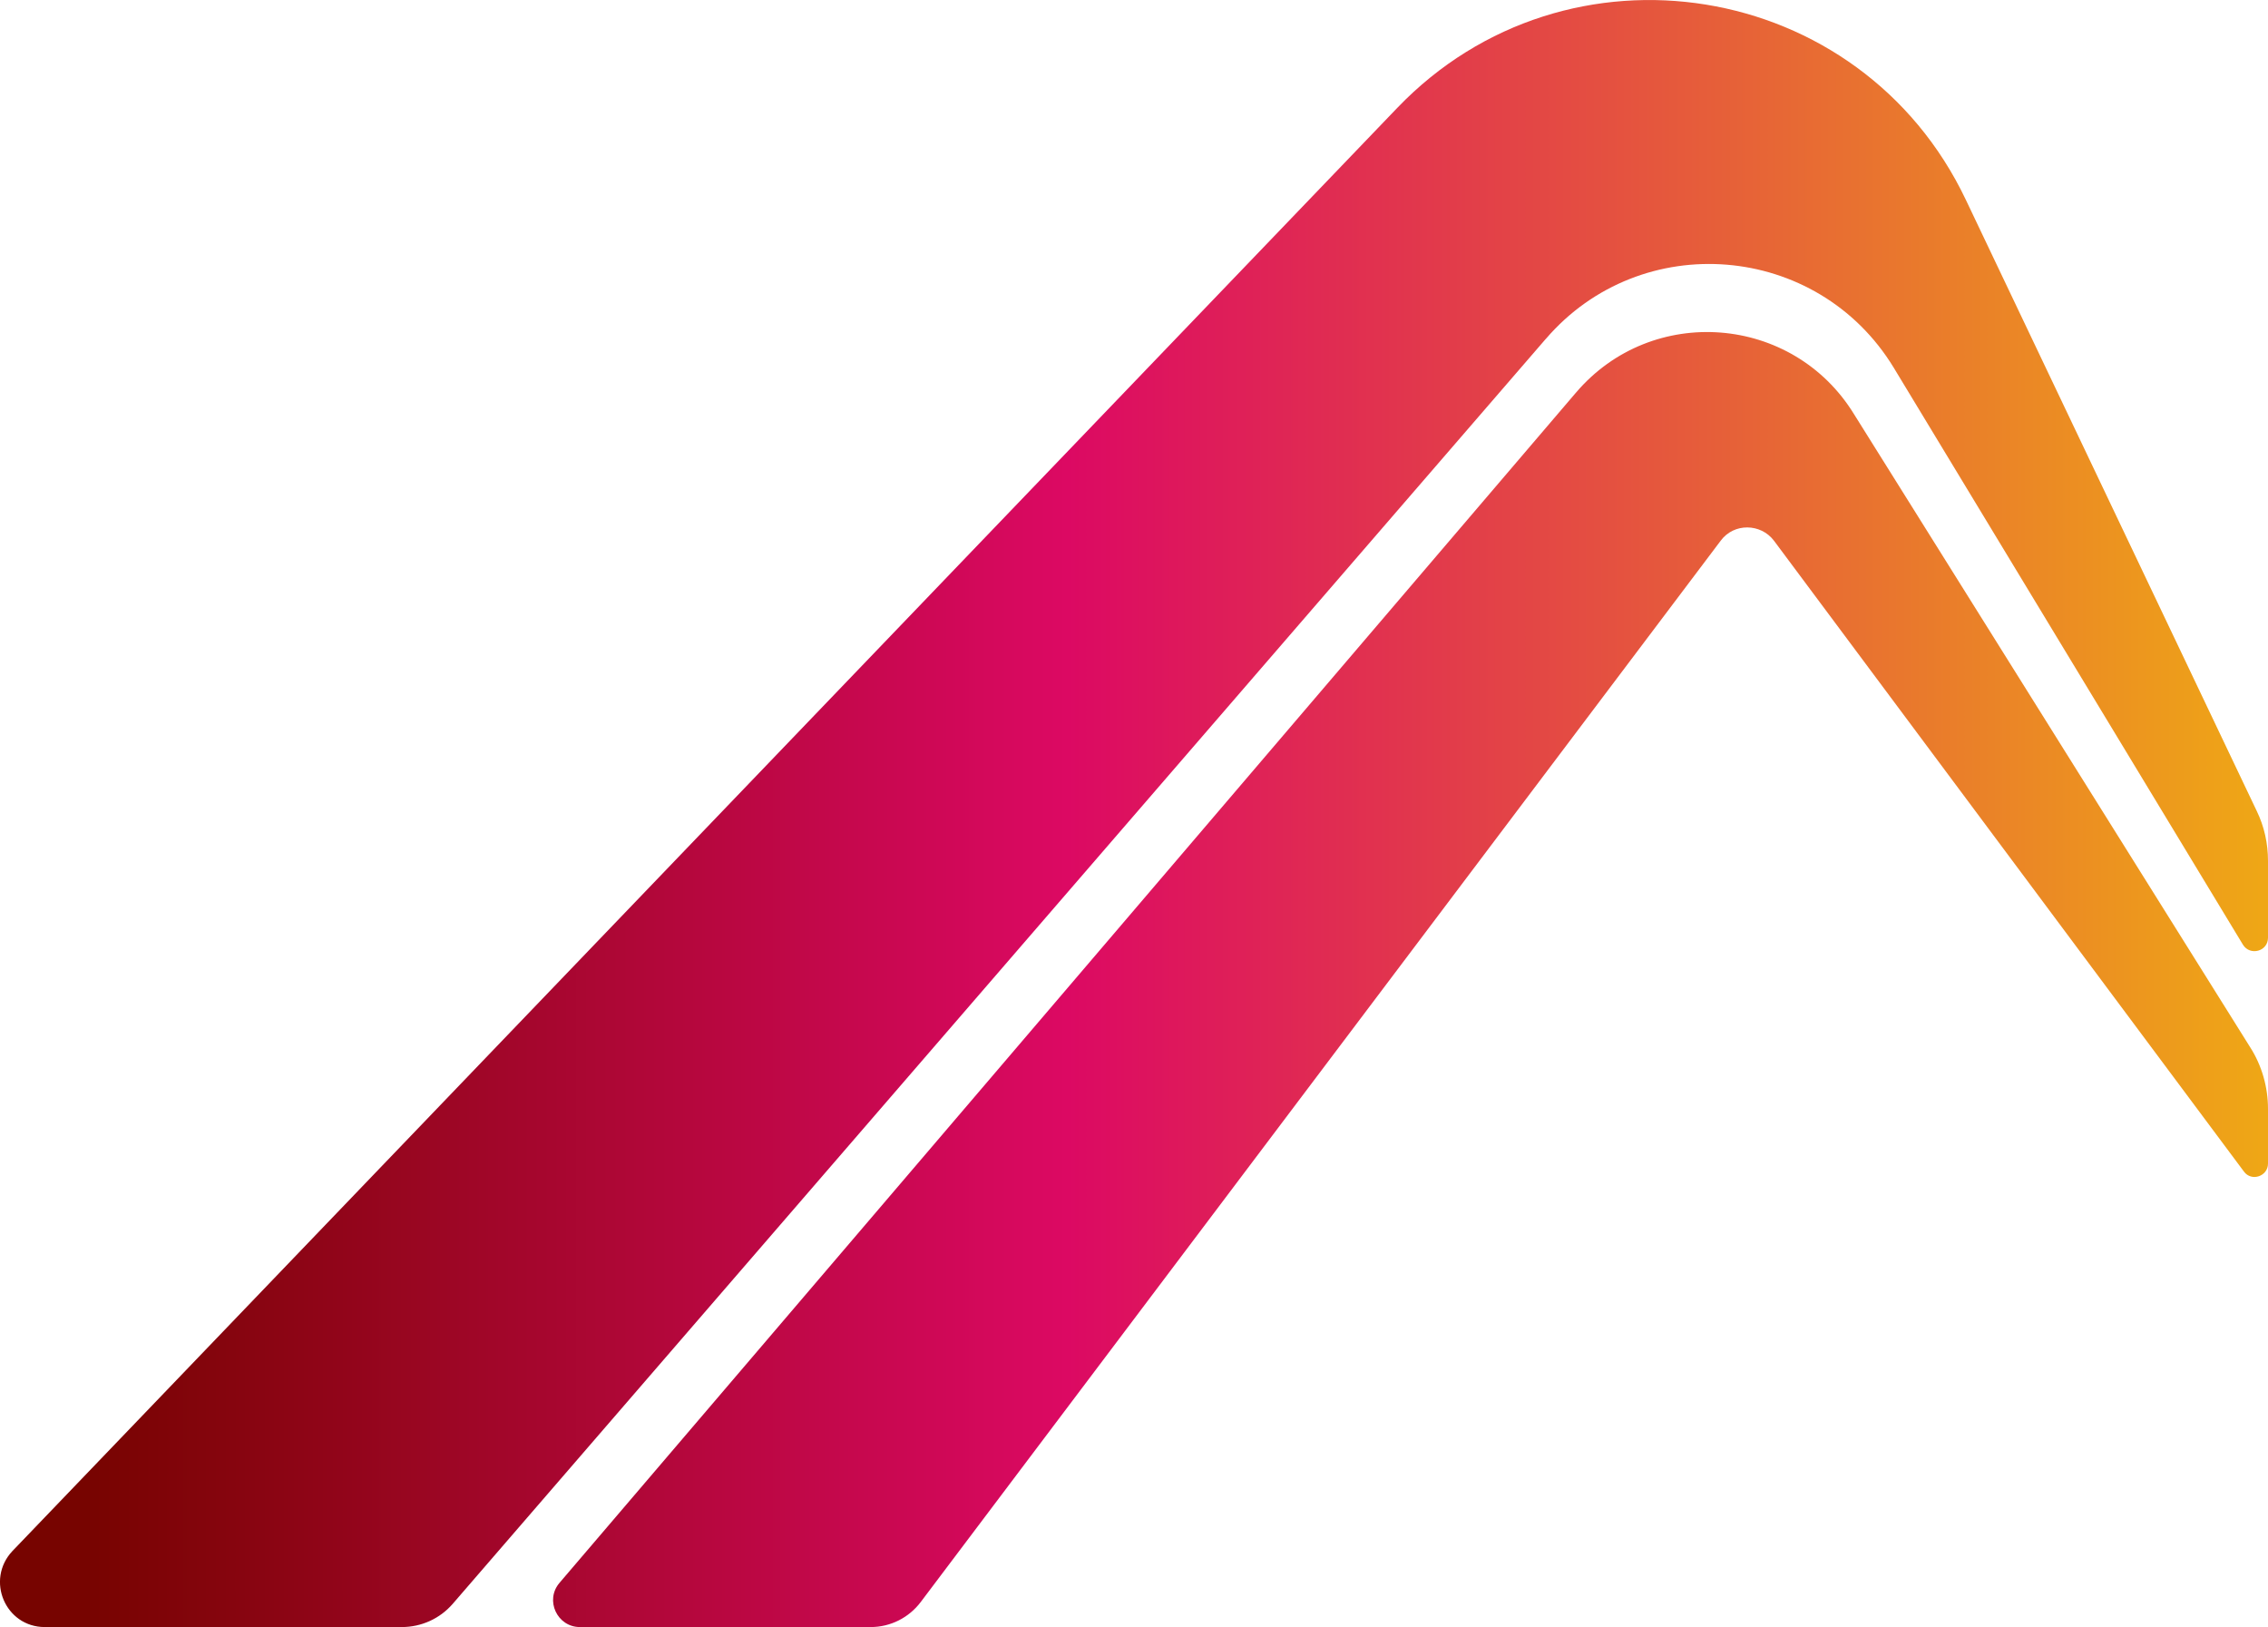 <?xml version="1.0" encoding="UTF-8" standalone="no"?>
<svg
   xmlns:dc="http://purl.org/dc/elements/1.1/"
   xmlns:cc="http://creativecommons.org/ns#"
   xmlns:rdf="http://www.w3.org/1999/02/22-rdf-syntax-ns#"
   xmlns:svg="http://www.w3.org/2000/svg"
   xmlns="http://www.w3.org/2000/svg"
   xmlns:sodipodi="http://sodipodi.sourceforge.net/DTD/sodipodi-0.dtd"
   xmlns:inkscape="http://www.inkscape.org/namespaces/inkscape"
   width="85.259mm"
   height="61.15mm"
   viewBox="0 0 85.259 61.15"
   version="1.1"
   id="svg6287"
   inkscape:version="1.0.2-2 (e86c870879, 2021-01-15)"
   sodipodi:docname="logo-gradient.svg">
  <defs
     id="defs6281">
    <linearGradient
       x1="-0.009"
       y1="86.706"
       x2="241.685"
       y2="86.706"
       gradientUnits="userSpaceOnUse"
       gradientTransform="matrix(0.353,0,0,-0.353,47.492,160.782)"
       spreadMethod="pad"
       id="linearGradient5932">
      <stop
         style="stop-opacity:1;stop-color:#770400"
         offset="0"
         id="stop5926" />
      <stop
         style="stop-opacity:1;stop-color:#dc0963"
         offset="0.433"
         id="stop5928" />
      <stop
         style="stop-opacity:1;stop-color:#f0b310"
         offset="1"
         id="stop5930" />
    </linearGradient>
  </defs>
  <sodipodi:namedview
     id="base"
     pagecolor="#ffffff"
     bordercolor="#666666"
     borderopacity="1.0"
     inkscape:pageopacity="0.0"
     inkscape:pageshadow="2"
     inkscape:zoom="0.35"
     inkscape:cx="232.54882"
     inkscape:cy="326.98684"
     inkscape:document-units="mm"
     inkscape:current-layer="layer1"
     inkscape:document-rotation="0"
     showgrid="false"
     inkscape:window-width="1346"
     inkscape:window-height="1198"
     inkscape:window-x="140"
     inkscape:window-y="78"
     inkscape:window-maximized="0" />
  <g
     inkscape:label="Layer 1"
     inkscape:groupmode="layer"
     id="layer1"
     transform="translate(-44.305,-61.651)">
    <path
       d="M 102.415,74.387 61.32,121.933 c -0.478,0.549 -1.17,0.868 -1.914,0.868 h -13.415 c -1.489,0 -2.233,-1.772 -1.223,-2.853 l 52.065,-54.244 c 6.38,-6.645 17.42,-4.856 21.372,3.456 l 10.934,22.967 c 0.284,0.585 0.425,1.223 0.425,1.878 v 2.889 c 0,0.514 -0.673,0.691 -0.939,0.266 l -13.131,-21.691 c -2.871,-4.714 -9.499,-5.245 -13.078,-1.081 z m 1.134,2.02 -38.207,44.728 c -0.567,0.656 -0.089,1.666 0.762,1.666 h 10.934 c 0.744,0 1.435,-0.354 1.878,-0.939 L 108.99,81.972 c 0.496,-0.673 1.506,-0.656 2.002,0 l 17.668,23.711 c 0.284,0.39 0.904,0.177 0.904,-0.301 v -2.056 c 0,-0.815 -0.23,-1.63 -0.673,-2.321 L 114.005,77.222 c -2.304,-3.757 -7.602,-4.164 -10.455,-0.815 z"
       style="fill:url(#linearGradient5932);fill-opacity:1;fill-rule:nonzero;stroke:none;stroke-width:0.353"
       id="path5934" />
  </g>
</svg>
